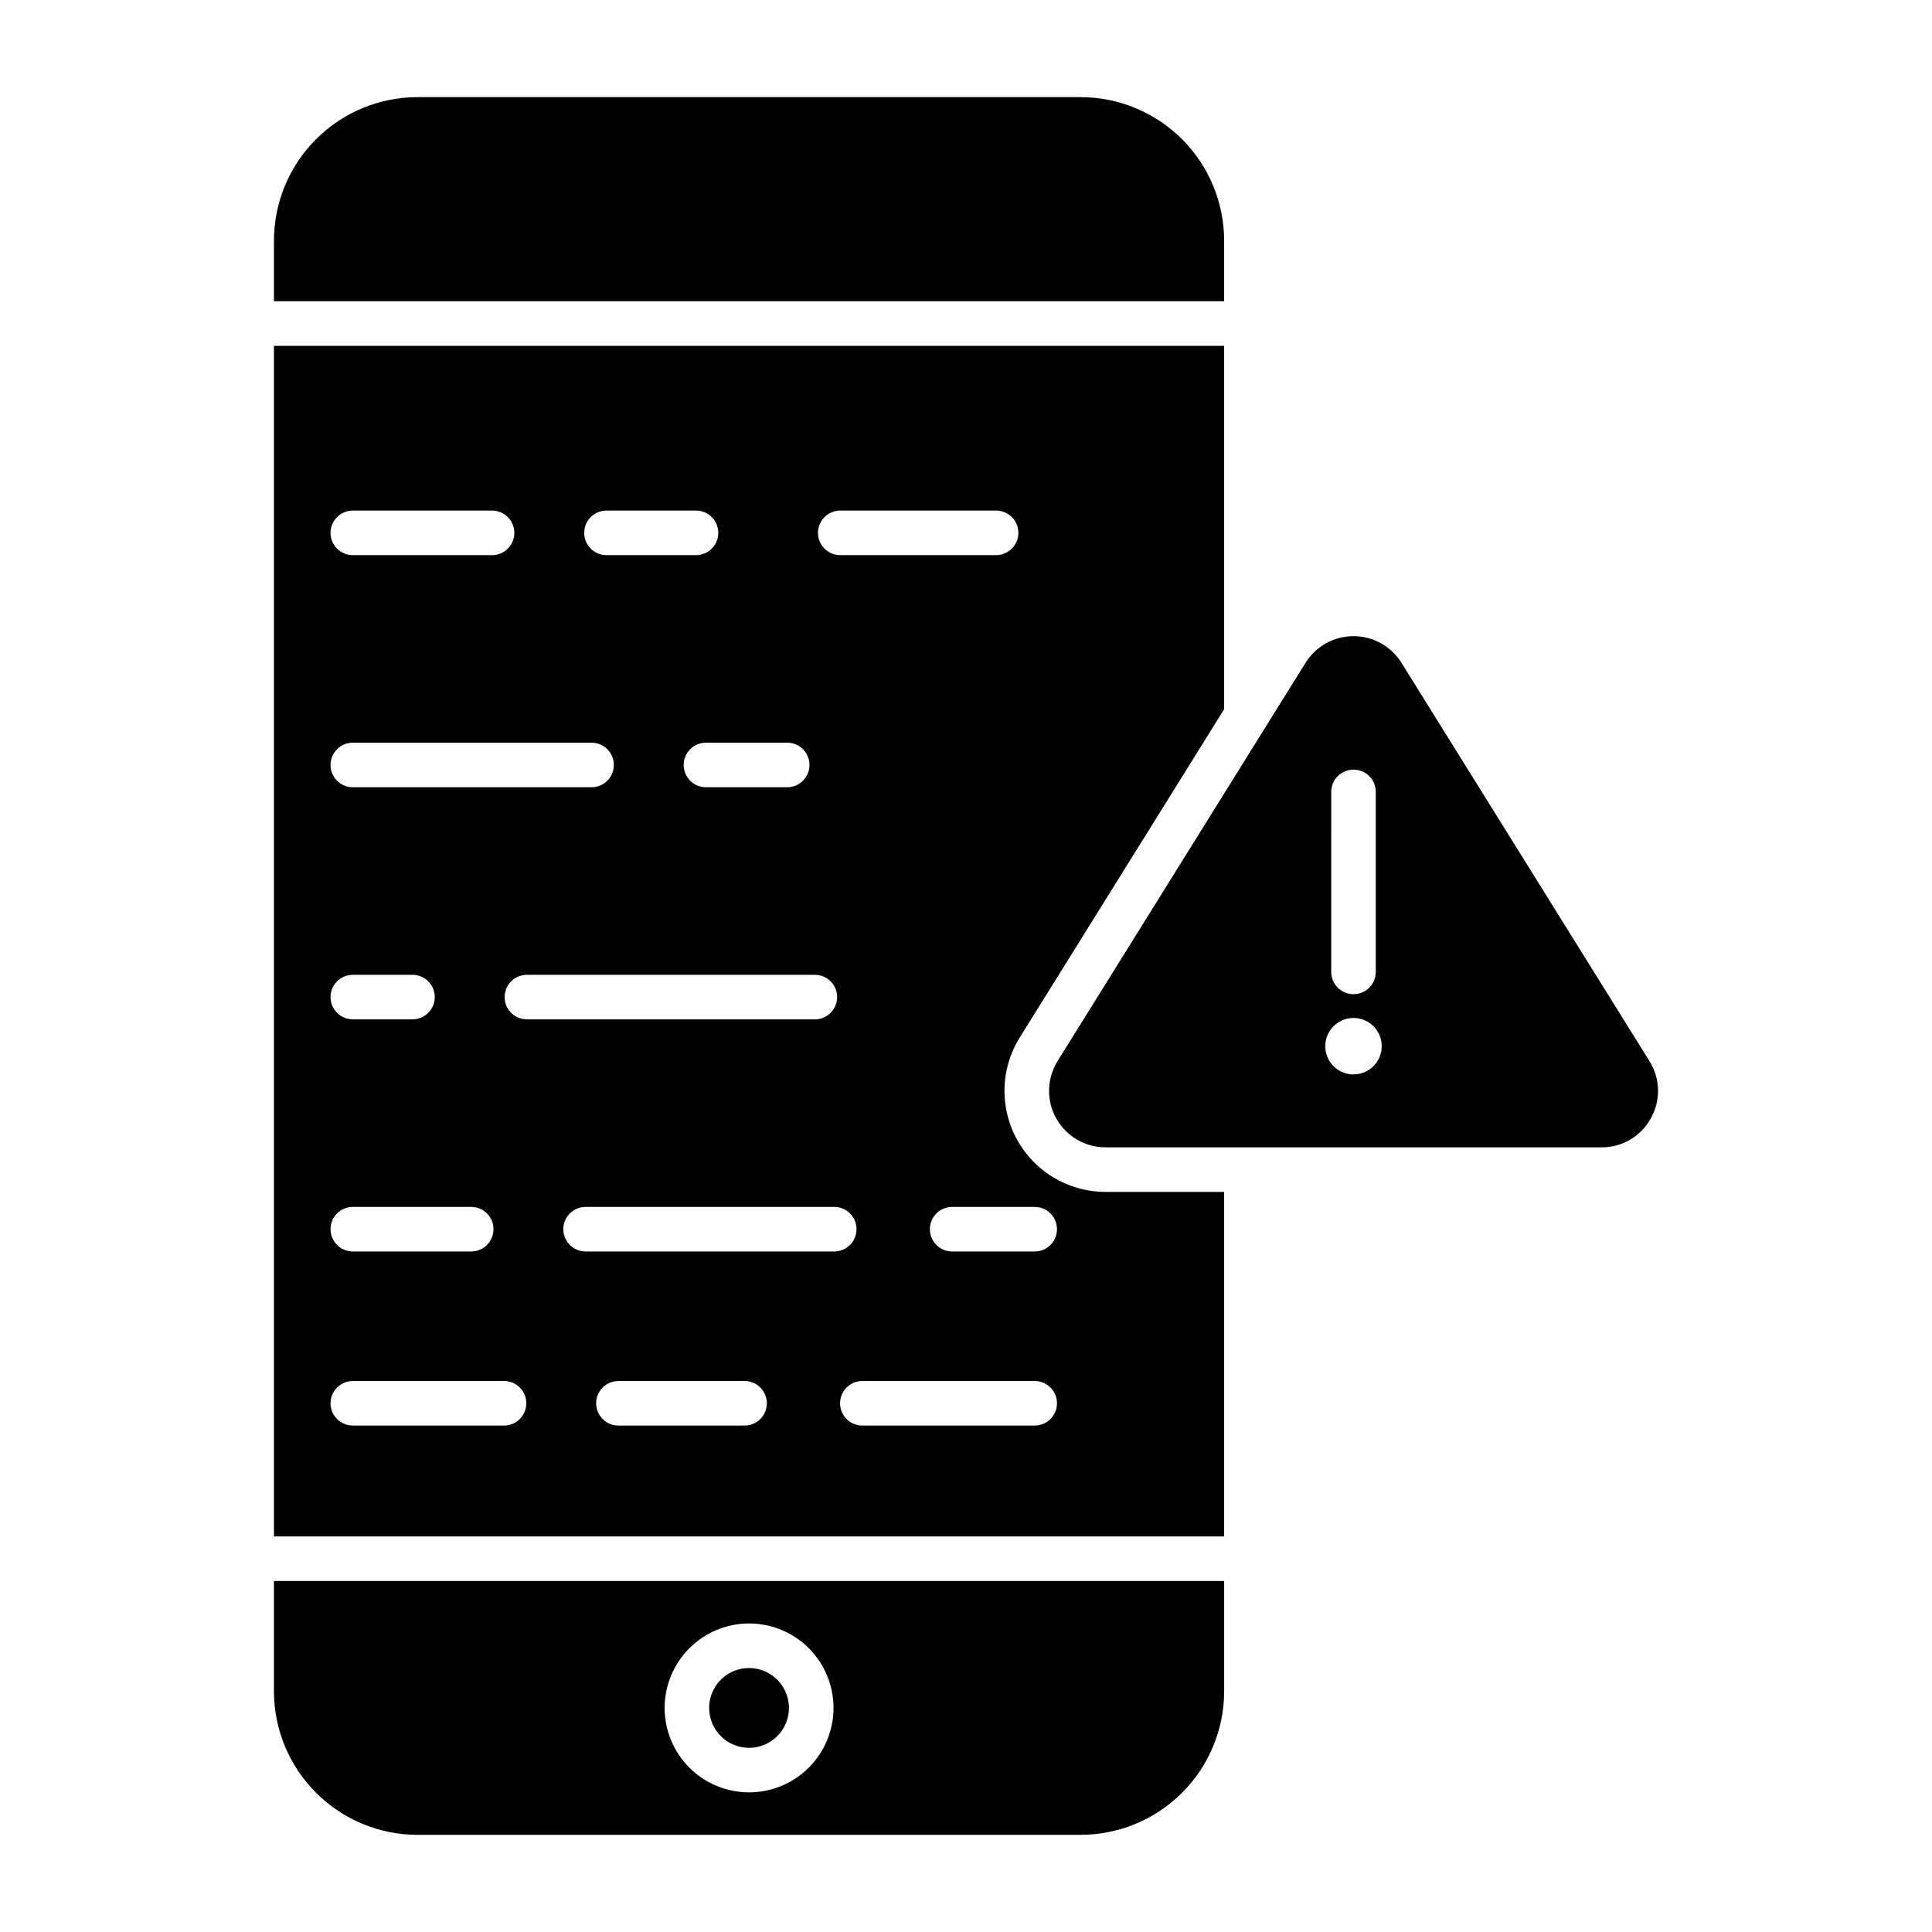 <?xml version="1.0" encoding="UTF-8"?>
<!-- Uploaded to: SVG Repo, www.svgrepo.com, Generator: SVG Repo Mixer Tools -->
<svg fill="#000000" width="800px" height="800px" version="1.1" viewBox="144 144 512 512" xmlns="http://www.w3.org/2000/svg">
 <g>
  <path d="m342.5 607.19c4.277 0 8.133-2.574 9.77-6.523 1.637-3.953 0.73-8.5-2.293-11.523-3.023-3.023-7.57-3.93-11.52-2.293-3.953 1.637-6.527 5.492-6.527 9.766 0.004 5.84 4.734 10.57 10.57 10.574z"/>
  <path d="m468.41 331.95v-96.301h-251.81v315.52h251.81v-91.305h-31.434c-6.398 0-12.582-2.289-17.438-6.453-4.856-4.168-8.059-9.934-9.027-16.254-0.973-6.324 0.352-12.785 3.734-18.215zm-109.89 14.773c0 3.262-2.644 5.906-5.906 5.906h-21.527c-3.262 0-5.906-2.644-5.906-5.906 0-3.258 2.644-5.902 5.906-5.902h21.527c1.566 0 3.066 0.621 4.176 1.73 1.105 1.105 1.73 2.609 1.73 4.172zm-53.793-67.414h23.727-0.004c3.262 0 5.902 2.644 5.902 5.906 0 3.258-2.641 5.902-5.902 5.902h-23.727c-3.262 0-5.902-2.644-5.902-5.902 0-3.262 2.641-5.906 5.902-5.906zm-67.223 0h36.906-0.004c3.262 0 5.902 2.644 5.902 5.906 0 3.258-2.641 5.902-5.902 5.902h-36.906c-3.262 0-5.906-2.644-5.906-5.902 0-3.262 2.644-5.906 5.906-5.906zm0 61.512h63.27-0.004c3.262 0 5.906 2.644 5.906 5.902 0 3.262-2.644 5.906-5.906 5.906h-63.27c-3.262 0-5.906-2.644-5.906-5.906 0-3.258 2.644-5.902 5.906-5.902zm0 61.512h15.816-0.004c3.262 0 5.902 2.644 5.902 5.906 0 3.258-2.641 5.902-5.902 5.902h-15.816c-3.262 0-5.906-2.644-5.906-5.902 0-3.262 2.644-5.906 5.906-5.906zm0 61.512h31.379-0.004c3.258 0 5.902 2.644 5.902 5.906 0 3.258-2.644 5.902-5.902 5.902h-31.379c-3.262 0-5.906-2.644-5.906-5.902 0-3.262 2.644-5.906 5.906-5.906zm40.074 57.941h-40.078c-3.262 0-5.906-2.641-5.906-5.902 0-3.262 2.644-5.902 5.906-5.902h40.074c3.262 0 5.902 2.641 5.902 5.902 0 3.262-2.641 5.902-5.902 5.902zm0.156-113.55-0.004 0.004c0-3.262 2.641-5.906 5.902-5.906h76.312c3.262 0 5.906 2.644 5.906 5.906 0 3.258-2.644 5.902-5.906 5.902h-76.312c-3.258 0-5.902-2.641-5.902-5.898zm63.594 113.55h-33.438c-3.262 0-5.906-2.641-5.906-5.902 0-3.262 2.644-5.902 5.906-5.902h33.43c3.262 0 5.906 2.641 5.906 5.902 0 3.262-2.644 5.902-5.906 5.902zm-42.129-46.133h-0.004c-3.262 0-5.906-2.644-5.906-5.902 0-3.262 2.644-5.906 5.906-5.906h65.891c3.262 0 5.902 2.644 5.902 5.906 0 3.258-2.641 5.902-5.902 5.902zm119.01 46.133h-45.676c-3.258 0-5.902-2.641-5.902-5.902 0-3.262 2.644-5.902 5.902-5.902h45.676c3.262 0 5.902 2.641 5.902 5.902 0 3.262-2.641 5.902-5.902 5.902zm0-57.941c3.262 0 5.902 2.644 5.902 5.906 0 3.258-2.641 5.902-5.902 5.902h-21.879c-3.258 0-5.902-2.644-5.902-5.902 0-3.262 2.644-5.906 5.902-5.906zm-10.234-172.73h-41.297c-3.262 0-5.906-2.644-5.906-5.902 0-3.262 2.644-5.906 5.906-5.906h41.297c3.262 0 5.902 2.644 5.902 5.906 0 3.258-2.641 5.902-5.902 5.902z"/>
  <path d="m216.6 592.22c0.012 10.082 4.023 19.75 11.152 26.879 7.133 7.129 16.797 11.141 26.879 11.152h175.75c10.082-0.012 19.75-4.023 26.879-11.152 7.129-7.129 11.141-16.797 11.152-26.879v-29.246h-251.81zm125.91-17.988c5.938 0 11.629 2.359 15.828 6.555 4.195 4.199 6.555 9.891 6.555 15.828 0 5.934-2.359 11.629-6.555 15.824-4.199 4.199-9.891 6.555-15.828 6.555-5.934 0-11.629-2.356-15.824-6.555-4.199-4.199-6.555-9.891-6.555-15.828 0.004-5.934 2.367-11.621 6.562-15.816s9.883-6.555 15.816-6.562z"/>
  <path d="m581.49 440.36c1.312-2.328 1.973-4.969 1.906-7.641-0.066-2.672-0.855-5.273-2.285-7.535l-65.715-105.54c-2.734-4.387-7.535-7.055-12.703-7.055-5.168 0-9.973 2.668-12.703 7.055l-65.715 105.54c-1.891 3.035-2.633 6.648-2.09 10.18 0.543 3.535 2.332 6.758 5.047 9.086 2.711 2.328 6.168 3.609 9.746 3.609h131.43c2.672 0.02 5.301-0.688 7.606-2.043 2.301-1.355 4.195-3.309 5.477-5.656zm-84.699-86.492h-0.004c0-3.262 2.644-5.906 5.906-5.906 3.262 0 5.902 2.644 5.902 5.906v47.699c0 3.262-2.641 5.902-5.902 5.902-3.262 0-5.906-2.641-5.906-5.902zm5.902 74.863c-3.023 0-5.754-1.82-6.91-4.617-1.156-2.793-0.516-6.012 1.621-8.148 2.141-2.141 5.356-2.781 8.152-1.621 2.793 1.156 4.613 3.883 4.613 6.91-0.004 4.125-3.348 7.469-7.477 7.473z"/>
  <path d="m430.38 169.74h-175.74c-10.086 0.012-19.754 4.023-26.883 11.152-7.133 7.129-11.145 16.797-11.156 26.879v16.066h251.81v-16.066c-0.012-10.082-4.023-19.75-11.152-26.879-7.129-7.129-16.797-11.141-26.879-11.152z"/>
 </g>
</svg>